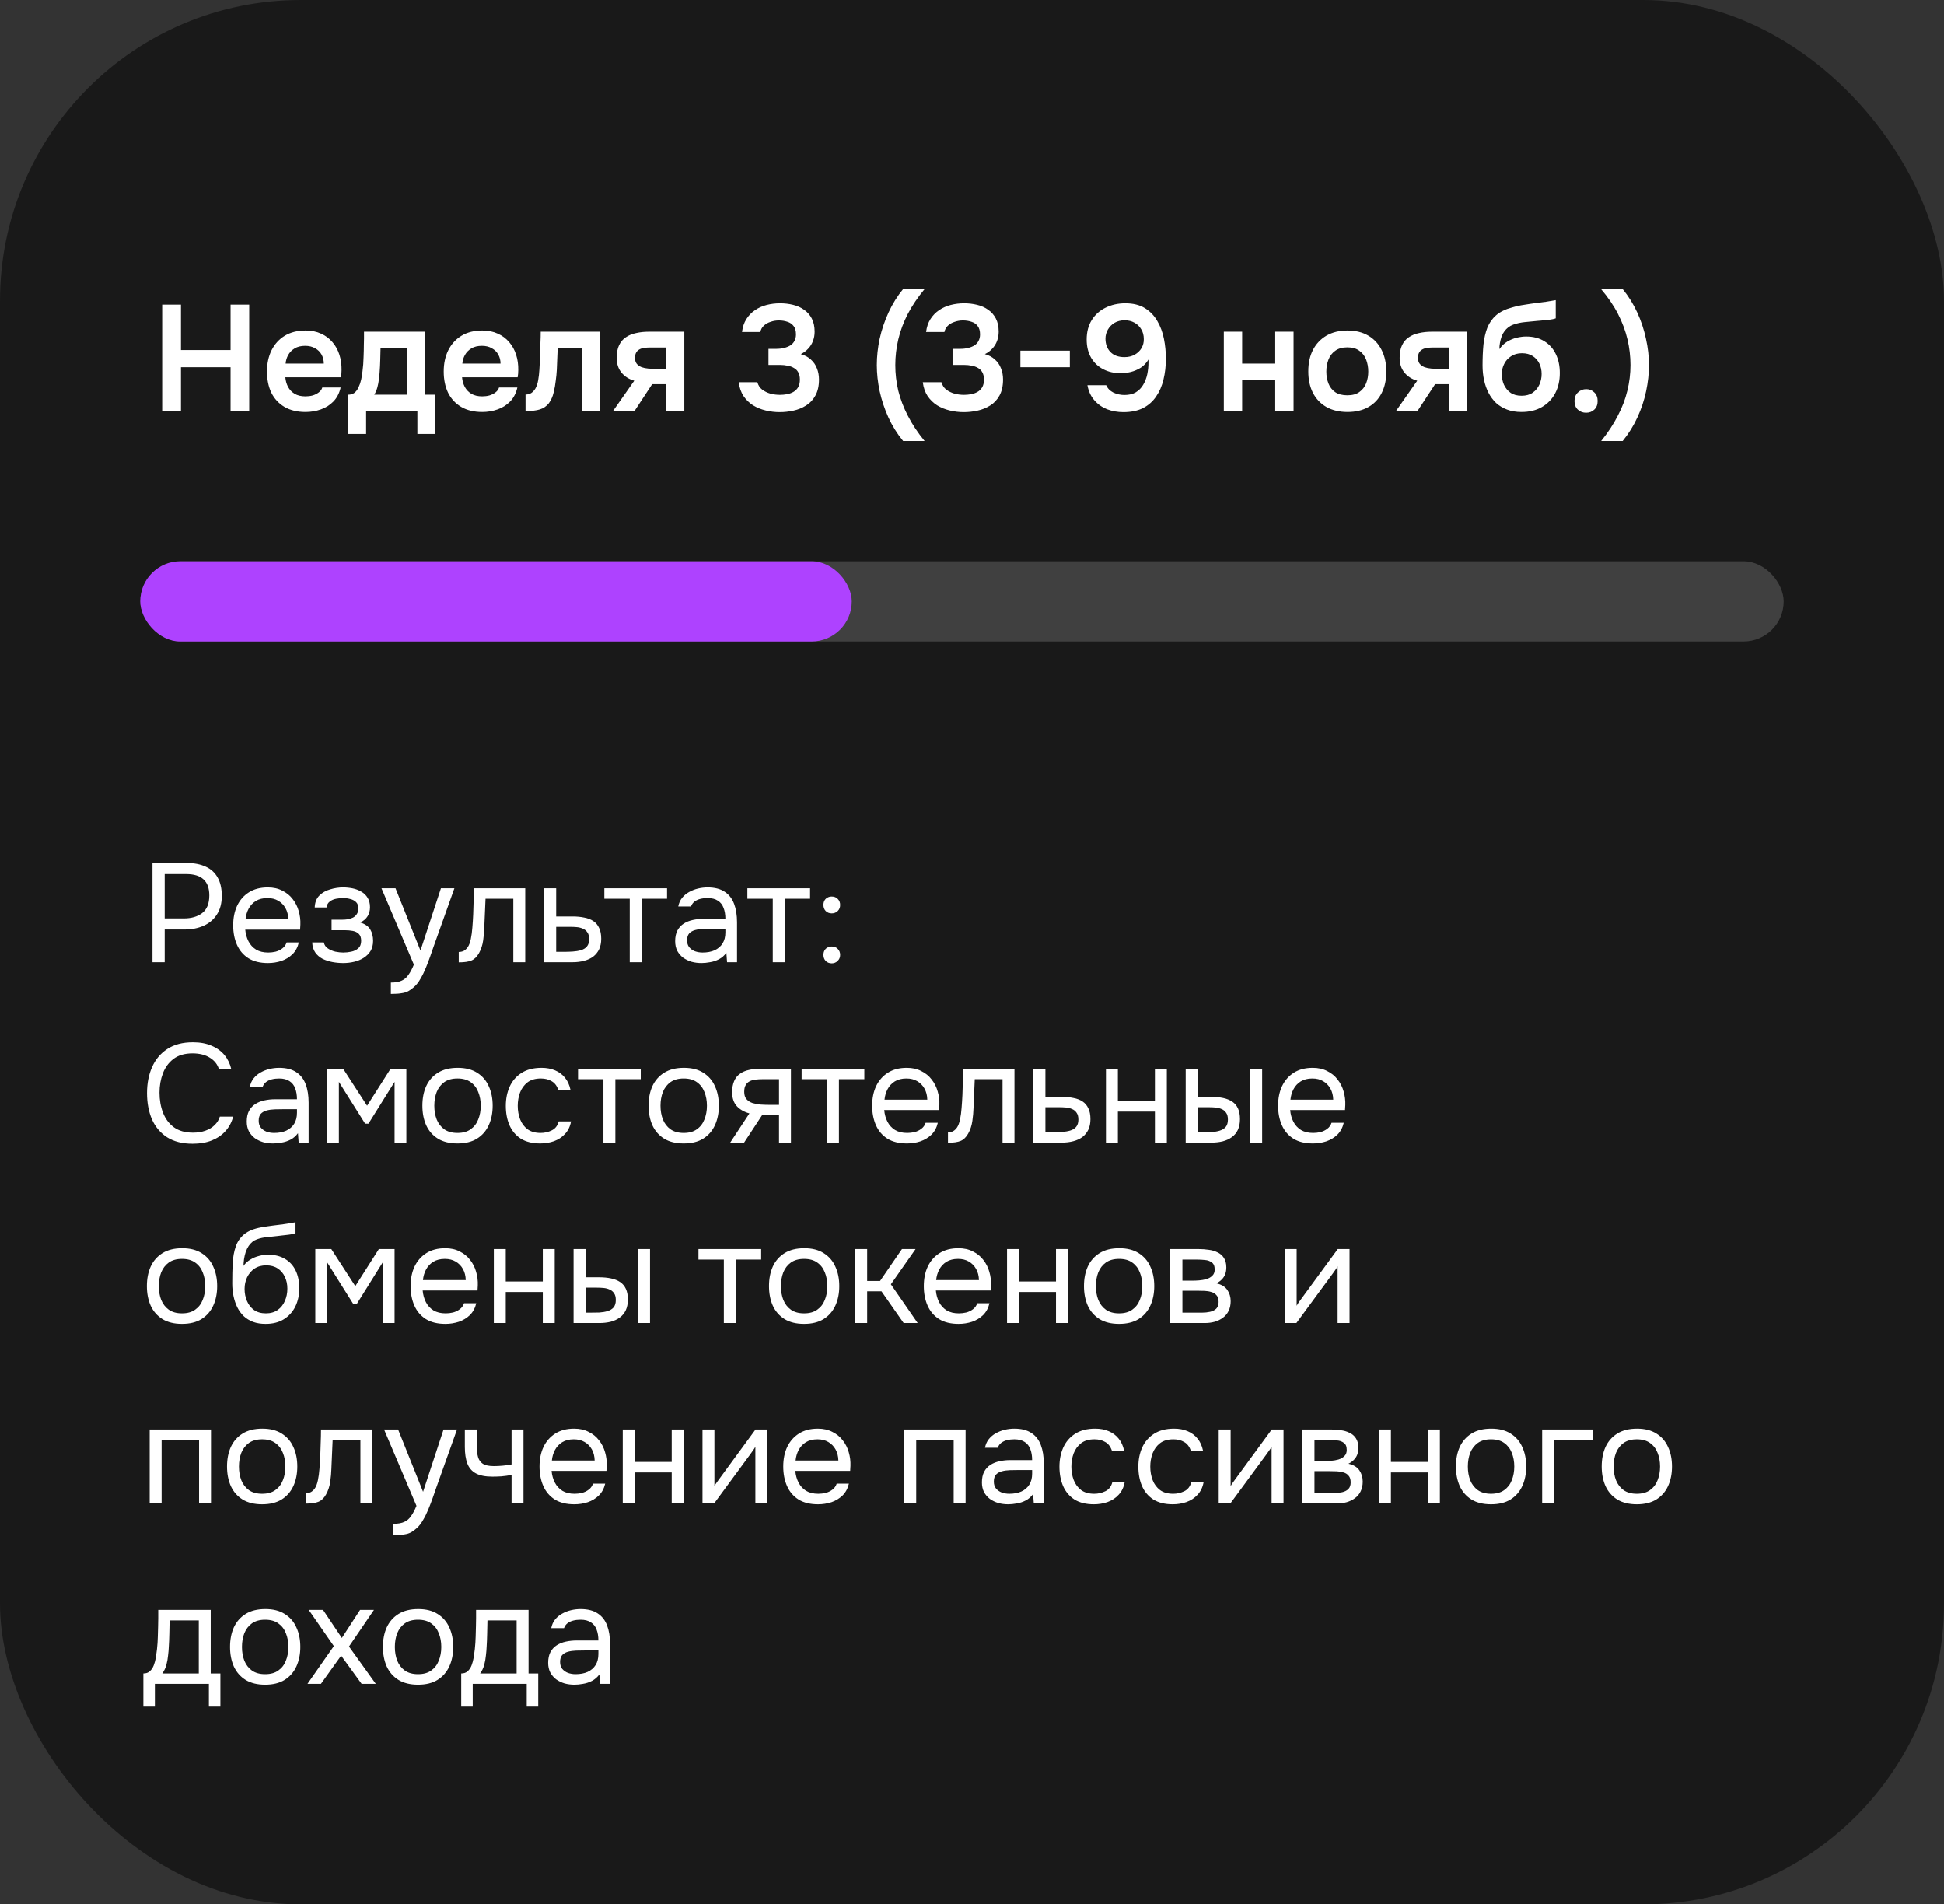 <?xml version="1.0" encoding="UTF-8"?> <svg xmlns="http://www.w3.org/2000/svg" width="194" height="190" viewBox="0 0 194 190" fill="none"><rect x="0" y="0" width="194" height="190" fill="#333333" stroke="none"/><rect width="194" height="190" rx="30" fill="black" fill-opacity="0.5"></rect><path d="M16.185 41V30.395H18.06V34.925H23.01V30.395H24.87V41H23.01V36.635H18.06V41H16.185ZM30.485 41.105C29.665 41.105 28.965 40.935 28.385 40.595C27.815 40.255 27.38 39.785 27.08 39.185C26.79 38.575 26.645 37.87 26.645 37.07C26.645 36.27 26.795 35.565 27.095 34.955C27.405 34.335 27.845 33.85 28.415 33.5C28.995 33.15 29.69 32.975 30.5 32.975C31.08 32.975 31.595 33.08 32.045 33.29C32.495 33.49 32.875 33.775 33.185 34.145C33.495 34.505 33.725 34.925 33.875 35.405C34.025 35.875 34.095 36.38 34.085 36.92C34.085 37.04 34.08 37.16 34.07 37.28C34.06 37.39 34.045 37.51 34.025 37.64H28.475C28.505 37.99 28.595 38.31 28.745 38.6C28.905 38.89 29.125 39.12 29.405 39.29C29.695 39.46 30.055 39.545 30.485 39.545C30.735 39.545 30.975 39.515 31.205 39.455C31.435 39.385 31.635 39.285 31.805 39.155C31.985 39.025 32.105 38.86 32.165 38.66H33.995C33.865 39.23 33.625 39.695 33.275 40.055C32.925 40.415 32.505 40.68 32.015 40.85C31.535 41.02 31.025 41.105 30.485 41.105ZM28.505 36.275H32.315C32.315 35.945 32.24 35.645 32.09 35.375C31.94 35.105 31.725 34.895 31.445 34.745C31.175 34.585 30.845 34.505 30.455 34.505C30.035 34.505 29.685 34.59 29.405 34.76C29.125 34.93 28.91 35.15 28.76 35.42C28.61 35.69 28.525 35.975 28.505 36.275ZM34.737 43.295V39.38C34.997 39.38 35.212 39.315 35.382 39.185C35.552 39.045 35.687 38.86 35.787 38.63C35.897 38.4 35.982 38.15 36.042 37.88C36.102 37.6 36.147 37.32 36.177 37.04C36.237 36.59 36.272 36.13 36.282 35.66C36.302 35.18 36.312 34.77 36.312 34.43C36.322 34.21 36.327 33.99 36.327 33.77C36.327 33.54 36.327 33.315 36.327 33.095H42.432V39.38H43.452V43.295H41.652V41H36.537V43.295H34.737ZM37.347 39.38H40.602V34.715H37.977C37.967 35.085 37.957 35.485 37.947 35.915C37.937 36.335 37.917 36.735 37.887 37.115C37.877 37.335 37.852 37.58 37.812 37.85C37.782 38.12 37.732 38.385 37.662 38.645C37.592 38.905 37.487 39.15 37.347 39.38ZM48.121 41.105C47.301 41.105 46.601 40.935 46.021 40.595C45.451 40.255 45.016 39.785 44.716 39.185C44.426 38.575 44.281 37.87 44.281 37.07C44.281 36.27 44.431 35.565 44.731 34.955C45.041 34.335 45.481 33.85 46.051 33.5C46.631 33.15 47.326 32.975 48.136 32.975C48.716 32.975 49.231 33.08 49.681 33.29C50.131 33.49 50.511 33.775 50.821 34.145C51.131 34.505 51.361 34.925 51.511 35.405C51.661 35.875 51.731 36.38 51.721 36.92C51.721 37.04 51.716 37.16 51.706 37.28C51.696 37.39 51.681 37.51 51.661 37.64H46.111C46.141 37.99 46.231 38.31 46.381 38.6C46.541 38.89 46.761 39.12 47.041 39.29C47.331 39.46 47.691 39.545 48.121 39.545C48.371 39.545 48.611 39.515 48.841 39.455C49.071 39.385 49.271 39.285 49.441 39.155C49.621 39.025 49.741 38.86 49.801 38.66H51.631C51.501 39.23 51.261 39.695 50.911 40.055C50.561 40.415 50.141 40.68 49.651 40.85C49.171 41.02 48.661 41.105 48.121 41.105ZM46.141 36.275H49.951C49.951 35.945 49.876 35.645 49.726 35.375C49.576 35.105 49.361 34.895 49.081 34.745C48.811 34.585 48.481 34.505 48.091 34.505C47.671 34.505 47.321 34.59 47.041 34.76C46.761 34.93 46.546 35.15 46.396 35.42C46.246 35.69 46.161 35.975 46.141 36.275ZM52.446 41.015V39.365C52.666 39.365 52.856 39.315 53.016 39.215C53.176 39.105 53.311 38.96 53.421 38.78C53.551 38.56 53.646 38.28 53.706 37.94C53.766 37.6 53.806 37.255 53.826 36.905C53.856 36.455 53.876 36.005 53.886 35.555C53.906 35.095 53.921 34.655 53.931 34.235C53.951 33.805 53.961 33.425 53.961 33.095H59.901V41H58.071V34.715H55.656C55.646 35.045 55.631 35.395 55.611 35.765C55.601 36.135 55.586 36.51 55.566 36.89C55.546 37.26 55.511 37.62 55.461 37.97C55.421 38.36 55.351 38.755 55.251 39.155C55.161 39.555 55.001 39.915 54.771 40.235C54.531 40.535 54.231 40.74 53.871 40.85C53.521 40.96 53.046 41.015 52.446 41.015ZM61.181 41L63.296 37.985C62.766 37.835 62.341 37.565 62.021 37.175C61.701 36.785 61.541 36.295 61.541 35.705C61.541 35.195 61.621 34.775 61.781 34.445C61.941 34.105 62.166 33.84 62.456 33.65C62.746 33.45 63.086 33.31 63.476 33.23C63.866 33.14 64.291 33.095 64.751 33.095H68.291V41H66.461V38.33H65.081L63.326 41H61.181ZM65.396 36.8H66.461V34.67H64.886C64.656 34.67 64.446 34.685 64.256 34.715C64.066 34.745 63.906 34.8 63.776 34.88C63.646 34.96 63.546 35.065 63.476 35.195C63.406 35.325 63.371 35.5 63.371 35.72C63.371 35.96 63.431 36.155 63.551 36.305C63.671 36.445 63.831 36.555 64.031 36.635C64.231 36.705 64.451 36.75 64.691 36.77C64.931 36.79 65.166 36.8 65.396 36.8ZM77.815 41.12C77.345 41.12 76.88 41.065 76.42 40.955C75.96 40.845 75.54 40.675 75.16 40.445C74.78 40.205 74.46 39.895 74.2 39.515C73.95 39.135 73.79 38.675 73.72 38.135H75.58C75.67 38.445 75.83 38.69 76.06 38.87C76.3 39.05 76.575 39.185 76.885 39.275C77.195 39.355 77.51 39.395 77.83 39.395C78.06 39.395 78.29 39.375 78.52 39.335C78.75 39.295 78.965 39.22 79.165 39.11C79.365 39 79.525 38.845 79.645 38.645C79.765 38.445 79.825 38.185 79.825 37.865C79.825 37.575 79.77 37.335 79.66 37.145C79.56 36.955 79.415 36.81 79.225 36.71C79.045 36.6 78.835 36.525 78.595 36.485C78.365 36.435 78.12 36.41 77.86 36.41H76.69V34.805H77.455C77.745 34.805 78.01 34.775 78.25 34.715C78.49 34.655 78.7 34.57 78.88 34.46C79.06 34.34 79.195 34.19 79.285 34.01C79.385 33.83 79.435 33.615 79.435 33.365C79.435 33.005 79.355 32.725 79.195 32.525C79.045 32.325 78.84 32.185 78.58 32.105C78.32 32.015 78.035 31.97 77.725 31.97C77.445 31.97 77.175 32.015 76.915 32.105C76.655 32.185 76.43 32.31 76.24 32.48C76.05 32.65 75.93 32.865 75.88 33.125H74.05C74.11 32.625 74.255 32.195 74.485 31.835C74.715 31.475 75 31.18 75.34 30.95C75.69 30.71 76.08 30.535 76.51 30.425C76.94 30.315 77.385 30.26 77.845 30.26C78.295 30.26 78.725 30.31 79.135 30.41C79.555 30.51 79.925 30.675 80.245 30.905C80.565 31.125 80.82 31.415 81.01 31.775C81.2 32.135 81.295 32.575 81.295 33.095C81.295 33.425 81.24 33.735 81.13 34.025C81.02 34.315 80.86 34.57 80.65 34.79C80.45 35.01 80.205 35.19 79.915 35.33C80.315 35.44 80.65 35.62 80.92 35.87C81.19 36.11 81.39 36.4 81.52 36.74C81.66 37.08 81.73 37.455 81.73 37.865C81.73 38.505 81.61 39.04 81.37 39.47C81.14 39.89 80.83 40.22 80.44 40.46C80.06 40.7 79.64 40.87 79.18 40.97C78.72 41.07 78.265 41.12 77.815 41.12ZM90.126 44C89.535 43.28 89.046 42.495 88.656 41.645C88.275 40.805 87.986 39.935 87.785 39.035C87.596 38.135 87.501 37.265 87.501 36.425C87.501 35.565 87.596 34.69 87.785 33.8C87.986 32.9 88.281 32.025 88.671 31.175C89.061 30.325 89.55 29.54 90.141 28.82H92.285C91.596 29.65 91.031 30.485 90.591 31.325C90.16 32.165 89.846 33.01 89.645 33.86C89.445 34.71 89.346 35.565 89.346 36.425C89.346 37.285 89.445 38.14 89.645 38.99C89.856 39.83 90.175 40.665 90.606 41.495C91.035 42.335 91.591 43.17 92.27 44H90.126ZM96.184 41.12C95.714 41.12 95.249 41.065 94.789 40.955C94.329 40.845 93.909 40.675 93.529 40.445C93.149 40.205 92.829 39.895 92.569 39.515C92.319 39.135 92.159 38.675 92.089 38.135H93.949C94.039 38.445 94.199 38.69 94.429 38.87C94.669 39.05 94.944 39.185 95.254 39.275C95.564 39.355 95.879 39.395 96.199 39.395C96.429 39.395 96.659 39.375 96.889 39.335C97.119 39.295 97.334 39.22 97.534 39.11C97.734 39 97.894 38.845 98.014 38.645C98.134 38.445 98.194 38.185 98.194 37.865C98.194 37.575 98.139 37.335 98.029 37.145C97.929 36.955 97.784 36.81 97.594 36.71C97.414 36.6 97.204 36.525 96.964 36.485C96.734 36.435 96.489 36.41 96.229 36.41H95.059V34.805H95.824C96.114 34.805 96.379 34.775 96.619 34.715C96.859 34.655 97.069 34.57 97.249 34.46C97.429 34.34 97.564 34.19 97.654 34.01C97.754 33.83 97.804 33.615 97.804 33.365C97.804 33.005 97.724 32.725 97.564 32.525C97.414 32.325 97.209 32.185 96.949 32.105C96.689 32.015 96.404 31.97 96.094 31.97C95.814 31.97 95.544 32.015 95.284 32.105C95.024 32.185 94.799 32.31 94.609 32.48C94.419 32.65 94.299 32.865 94.249 33.125H92.419C92.479 32.625 92.624 32.195 92.854 31.835C93.084 31.475 93.369 31.18 93.709 30.95C94.059 30.71 94.449 30.535 94.879 30.425C95.309 30.315 95.754 30.26 96.214 30.26C96.664 30.26 97.094 30.31 97.504 30.41C97.924 30.51 98.294 30.675 98.614 30.905C98.934 31.125 99.189 31.415 99.379 31.775C99.569 32.135 99.664 32.575 99.664 33.095C99.664 33.425 99.609 33.735 99.499 34.025C99.389 34.315 99.229 34.57 99.019 34.79C98.819 35.01 98.574 35.19 98.284 35.33C98.684 35.44 99.019 35.62 99.289 35.87C99.559 36.11 99.759 36.4 99.889 36.74C100.029 37.08 100.099 37.455 100.099 37.865C100.099 38.505 99.979 39.04 99.739 39.47C99.509 39.89 99.199 40.22 98.809 40.46C98.429 40.7 98.009 40.87 97.549 40.97C97.089 41.07 96.634 41.12 96.184 41.12ZM101.83 36.635V34.985H106.765V36.635H101.83ZM112.104 41.12C111.534 41.12 110.994 41.025 110.484 40.835C109.984 40.635 109.559 40.335 109.209 39.935C108.859 39.535 108.629 39.035 108.519 38.435H110.394C110.534 38.755 110.774 39 111.114 39.17C111.464 39.33 111.829 39.41 112.209 39.41C112.669 39.41 113.049 39.32 113.349 39.14C113.659 38.95 113.904 38.7 114.084 38.39C114.274 38.07 114.409 37.72 114.489 37.34C114.569 36.95 114.609 36.555 114.609 36.155C114.609 36.105 114.609 36.055 114.609 36.005C114.609 35.955 114.609 35.91 114.609 35.87C114.399 36.22 114.139 36.495 113.829 36.695C113.519 36.885 113.189 37.025 112.839 37.115C112.489 37.195 112.149 37.235 111.819 37.235C111.189 37.235 110.619 37.105 110.109 36.845C109.599 36.585 109.194 36.205 108.894 35.705C108.594 35.195 108.444 34.585 108.444 33.875C108.444 33.115 108.614 32.465 108.954 31.925C109.294 31.385 109.754 30.975 110.334 30.695C110.924 30.405 111.579 30.26 112.299 30.26C113.079 30.26 113.729 30.42 114.249 30.74C114.769 31.06 115.184 31.49 115.494 32.03C115.804 32.56 116.024 33.15 116.154 33.8C116.284 34.45 116.349 35.11 116.349 35.78C116.349 36.52 116.269 37.215 116.109 37.865C115.959 38.505 115.714 39.07 115.374 39.56C115.044 40.05 114.609 40.435 114.069 40.715C113.529 40.985 112.874 41.12 112.104 41.12ZM112.209 35.63C112.599 35.63 112.939 35.55 113.229 35.39C113.529 35.22 113.759 35 113.919 34.73C114.079 34.45 114.154 34.15 114.144 33.83C114.144 33.45 114.059 33.125 113.889 32.855C113.729 32.575 113.504 32.355 113.214 32.195C112.924 32.035 112.599 31.955 112.239 31.955C111.849 31.955 111.509 32.04 111.219 32.21C110.939 32.38 110.719 32.605 110.559 32.885C110.399 33.165 110.319 33.465 110.319 33.785C110.319 34.335 110.484 34.78 110.814 35.12C111.144 35.46 111.609 35.63 112.209 35.63ZM122.13 41V33.095H123.96V36.275H127.26V33.095H129.09V41H127.26V37.91H123.96V41H122.13ZM134.476 41.105C133.666 41.105 132.966 40.94 132.376 40.61C131.796 40.28 131.346 39.81 131.026 39.2C130.716 38.59 130.561 37.875 130.561 37.055C130.561 36.225 130.716 35.51 131.026 34.91C131.346 34.3 131.796 33.825 132.376 33.485C132.966 33.145 133.666 32.975 134.476 32.975C135.276 32.975 135.966 33.145 136.546 33.485C137.126 33.825 137.571 34.305 137.881 34.925C138.191 35.535 138.346 36.255 138.346 37.085C138.346 37.895 138.191 38.605 137.881 39.215C137.581 39.815 137.141 40.28 136.561 40.61C135.981 40.94 135.286 41.105 134.476 41.105ZM134.461 39.44C134.961 39.44 135.361 39.33 135.661 39.11C135.971 38.89 136.196 38.6 136.336 38.24C136.476 37.88 136.546 37.49 136.546 37.07C136.546 36.65 136.476 36.255 136.336 35.885C136.196 35.515 135.971 35.22 135.661 35C135.361 34.77 134.961 34.655 134.461 34.655C133.961 34.655 133.556 34.77 133.246 35C132.936 35.22 132.711 35.515 132.571 35.885C132.431 36.255 132.361 36.65 132.361 37.07C132.361 37.5 132.431 37.895 132.571 38.255C132.711 38.615 132.936 38.905 133.246 39.125C133.556 39.335 133.961 39.44 134.461 39.44ZM139.316 41L141.431 37.985C140.901 37.835 140.476 37.565 140.156 37.175C139.836 36.785 139.676 36.295 139.676 35.705C139.676 35.195 139.756 34.775 139.916 34.445C140.076 34.105 140.301 33.84 140.591 33.65C140.881 33.45 141.221 33.31 141.611 33.23C142.001 33.14 142.426 33.095 142.886 33.095H146.426V41H144.596V38.33H143.216L141.461 41H139.316ZM143.531 36.8H144.596V34.67H143.021C142.791 34.67 142.581 34.685 142.391 34.715C142.201 34.745 142.041 34.8 141.911 34.88C141.781 34.96 141.681 35.065 141.611 35.195C141.541 35.325 141.506 35.5 141.506 35.72C141.506 35.96 141.566 36.155 141.686 36.305C141.806 36.445 141.966 36.555 142.166 36.635C142.366 36.705 142.586 36.75 142.826 36.77C143.066 36.79 143.301 36.8 143.531 36.8ZM151.835 41.105C151.295 41.105 150.815 41.025 150.395 40.865C149.975 40.705 149.61 40.485 149.3 40.205C149 39.915 148.75 39.58 148.55 39.2C148.35 38.81 148.2 38.385 148.1 37.925C148 37.465 147.95 36.98 147.95 36.47C147.95 35.71 147.98 35.015 148.04 34.385C148.11 33.745 148.24 33.18 148.43 32.69C148.63 32.2 148.925 31.785 149.315 31.445C149.715 31.105 150.235 30.85 150.875 30.68C151.275 30.56 151.685 30.47 152.105 30.41C152.525 30.34 152.97 30.275 153.44 30.215C153.78 30.175 154.055 30.14 154.265 30.11C154.485 30.08 154.67 30.05 154.82 30.02C154.98 29.99 155.125 29.965 155.255 29.945V31.76C155.155 31.8 155.045 31.83 154.925 31.85C154.815 31.87 154.695 31.89 154.565 31.91C154.435 31.92 154.305 31.93 154.175 31.94C154.045 31.95 153.915 31.965 153.785 31.985C153.665 31.995 153.545 32.005 153.425 32.015C153.015 32.055 152.6 32.095 152.18 32.135C151.76 32.175 151.37 32.26 151.01 32.39C150.65 32.52 150.355 32.745 150.125 33.065C150.025 33.195 149.935 33.36 149.855 33.56C149.785 33.76 149.73 33.97 149.69 34.19C149.65 34.4 149.63 34.615 149.63 34.835C149.85 34.515 150.11 34.265 150.41 34.085C150.71 33.905 151.025 33.775 151.355 33.695C151.695 33.615 152.01 33.575 152.3 33.575C153.02 33.575 153.63 33.735 154.13 34.055C154.63 34.365 155.01 34.795 155.27 35.345C155.53 35.885 155.66 36.51 155.66 37.22C155.66 37.98 155.505 38.655 155.195 39.245C154.885 39.825 154.445 40.28 153.875 40.61C153.305 40.94 152.625 41.105 151.835 41.105ZM151.85 39.485C152.29 39.485 152.655 39.385 152.945 39.185C153.245 38.975 153.47 38.705 153.62 38.375C153.77 38.045 153.845 37.69 153.845 37.31C153.845 36.93 153.77 36.585 153.62 36.275C153.47 35.965 153.25 35.715 152.96 35.525C152.67 35.335 152.31 35.24 151.88 35.24C151.46 35.24 151.1 35.34 150.8 35.54C150.5 35.73 150.27 35.985 150.11 36.305C149.95 36.615 149.87 36.955 149.87 37.325C149.87 37.695 149.94 38.045 150.08 38.375C150.23 38.705 150.45 38.975 150.74 39.185C151.03 39.385 151.4 39.485 151.85 39.485ZM158.28 41.18C157.96 41.18 157.685 41.075 157.455 40.865C157.235 40.655 157.125 40.37 157.125 40.01C157.125 39.65 157.24 39.365 157.47 39.155C157.7 38.935 157.975 38.825 158.295 38.825C158.615 38.825 158.885 38.935 159.105 39.155C159.325 39.365 159.435 39.65 159.435 40.01C159.435 40.37 159.325 40.655 159.105 40.865C158.885 41.075 158.61 41.18 158.28 41.18ZM161.932 44H159.787C160.457 43.17 161.007 42.335 161.437 41.495C161.877 40.665 162.197 39.83 162.397 38.99C162.607 38.14 162.712 37.285 162.712 36.425C162.712 35.565 162.612 34.71 162.412 33.86C162.212 33.01 161.897 32.165 161.467 31.325C161.037 30.485 160.467 29.65 159.757 28.82H161.917C162.507 29.54 162.997 30.325 163.387 31.175C163.777 32.025 164.067 32.9 164.257 33.8C164.457 34.69 164.557 35.565 164.557 36.425C164.557 37.265 164.462 38.135 164.272 39.035C164.082 39.935 163.792 40.805 163.402 41.645C163.012 42.495 162.522 43.28 161.932 44Z" fill="white"></path><g clip-path="url(#clip0_12_161)"><rect x="14" y="56" width="164" height="8" rx="4" fill="white" fill-opacity="0.17"></rect><rect x="12" y="56" width="73" height="8" rx="4" fill="#AE42FF"></rect></g><path d="M15.218 96V86.102H18.648C19.376 86.102 20.001 86.223 20.524 86.466C21.047 86.699 21.443 87.059 21.714 87.544C21.994 88.029 22.134 88.645 22.134 89.392C22.134 90.12 21.971 90.736 21.644 91.24C21.327 91.735 20.888 92.108 20.328 92.36C19.768 92.612 19.124 92.738 18.396 92.738H16.436V96H15.218ZM16.436 91.632H18.34C19.096 91.632 19.707 91.455 20.174 91.1C20.65 90.736 20.888 90.148 20.888 89.336C20.888 88.627 20.697 88.095 20.314 87.74C19.931 87.385 19.357 87.208 18.592 87.208H16.436V91.632ZM26.743 96.084C25.959 96.084 25.311 95.925 24.797 95.608C24.284 95.281 23.901 94.833 23.649 94.264C23.397 93.695 23.271 93.046 23.271 92.318C23.271 91.581 23.402 90.932 23.663 90.372C23.934 89.803 24.326 89.355 24.839 89.028C25.353 88.701 25.983 88.538 26.729 88.538C27.28 88.538 27.761 88.645 28.171 88.86C28.591 89.065 28.937 89.345 29.207 89.7C29.487 90.055 29.688 90.451 29.809 90.89C29.94 91.329 29.996 91.781 29.977 92.248C29.968 92.332 29.963 92.416 29.963 92.5C29.963 92.584 29.959 92.668 29.949 92.752H24.475C24.513 93.181 24.62 93.569 24.797 93.914C24.975 94.259 25.227 94.535 25.553 94.74C25.88 94.936 26.286 95.034 26.771 95.034C27.014 95.034 27.257 95.006 27.499 94.95C27.751 94.885 27.975 94.777 28.171 94.628C28.377 94.479 28.521 94.278 28.605 94.026H29.823C29.711 94.502 29.501 94.894 29.193 95.202C28.885 95.501 28.517 95.725 28.087 95.874C27.658 96.014 27.21 96.084 26.743 96.084ZM24.503 91.716H28.773C28.764 91.296 28.671 90.927 28.493 90.61C28.316 90.293 28.073 90.045 27.765 89.868C27.467 89.691 27.107 89.602 26.687 89.602C26.23 89.602 25.843 89.7 25.525 89.896C25.217 90.092 24.979 90.349 24.811 90.666C24.643 90.983 24.541 91.333 24.503 91.716ZM34.251 96.084C33.896 96.084 33.541 96.051 33.187 95.986C32.832 95.921 32.501 95.813 32.193 95.664C31.894 95.505 31.651 95.295 31.465 95.034C31.278 94.763 31.175 94.427 31.157 94.026H32.319C32.365 94.278 32.501 94.479 32.725 94.628C32.949 94.777 33.201 94.885 33.481 94.95C33.77 95.006 34.027 95.034 34.251 95.034C34.512 95.034 34.778 95.006 35.049 94.95C35.329 94.894 35.562 94.782 35.749 94.614C35.945 94.446 36.043 94.199 36.043 93.872C36.043 93.555 35.963 93.321 35.805 93.172C35.655 93.023 35.455 92.925 35.203 92.878C34.96 92.831 34.694 92.808 34.405 92.808H33.089V91.758H34.167C34.344 91.758 34.526 91.744 34.713 91.716C34.899 91.679 35.072 91.623 35.231 91.548C35.389 91.464 35.515 91.347 35.609 91.198C35.711 91.049 35.763 90.857 35.763 90.624C35.763 90.363 35.688 90.157 35.539 90.008C35.389 89.859 35.198 89.756 34.965 89.7C34.731 89.635 34.493 89.602 34.251 89.602C34.027 89.602 33.789 89.625 33.537 89.672C33.294 89.719 33.084 89.812 32.907 89.952C32.729 90.083 32.622 90.279 32.585 90.54H31.409C31.427 90.036 31.581 89.639 31.871 89.35C32.16 89.061 32.519 88.855 32.949 88.734C33.378 88.603 33.807 88.538 34.237 88.538C34.563 88.538 34.885 88.571 35.203 88.636C35.52 88.701 35.809 88.813 36.071 88.972C36.332 89.121 36.537 89.322 36.687 89.574C36.845 89.826 36.925 90.139 36.925 90.512C36.925 90.848 36.845 91.147 36.687 91.408C36.528 91.669 36.285 91.879 35.959 92.038C36.435 92.187 36.766 92.421 36.953 92.738C37.139 93.055 37.233 93.433 37.233 93.872C37.233 94.264 37.149 94.6 36.981 94.88C36.813 95.151 36.584 95.379 36.295 95.566C36.015 95.743 35.697 95.874 35.343 95.958C34.988 96.042 34.624 96.084 34.251 96.084ZM39.006 99.164V98.03C39.463 98.03 39.827 97.965 40.098 97.834C40.369 97.713 40.593 97.517 40.77 97.246C40.957 96.985 41.134 96.649 41.302 96.238L38.068 88.622H39.468L41.96 94.838L44.004 88.622H45.348L43.276 94.432C43.173 94.731 43.057 95.067 42.926 95.44C42.795 95.813 42.651 96.191 42.492 96.574C42.333 96.966 42.156 97.325 41.96 97.652C41.773 97.988 41.563 98.259 41.33 98.464C41.134 98.641 40.943 98.781 40.756 98.884C40.569 98.987 40.341 99.057 40.07 99.094C39.809 99.141 39.454 99.164 39.006 99.164ZM45.78 96.014V94.978C45.966 94.978 46.134 94.941 46.284 94.866C46.433 94.782 46.564 94.661 46.676 94.502C46.806 94.315 46.909 94.045 46.984 93.69C47.058 93.335 47.11 92.957 47.138 92.556C47.175 92.108 47.203 91.669 47.222 91.24C47.24 90.801 47.254 90.367 47.264 89.938C47.282 89.509 47.292 89.07 47.292 88.622H52.416V96H51.226V89.672H48.454C48.444 89.989 48.43 90.311 48.412 90.638C48.402 90.955 48.388 91.277 48.37 91.604C48.36 91.921 48.346 92.243 48.328 92.57C48.318 92.943 48.281 93.363 48.216 93.83C48.15 94.297 48.01 94.721 47.796 95.104C47.59 95.468 47.338 95.711 47.04 95.832C46.75 95.953 46.33 96.014 45.78 96.014ZM54.286 96V88.622H55.504V91.436H57.128C57.566 91.436 57.958 91.473 58.304 91.548C58.658 91.613 58.962 91.73 59.214 91.898C59.466 92.066 59.657 92.295 59.788 92.584C59.928 92.864 59.998 93.223 59.998 93.662C59.998 94.063 59.928 94.413 59.788 94.712C59.648 95.001 59.452 95.244 59.2 95.44C58.948 95.627 58.644 95.767 58.29 95.86C57.944 95.953 57.562 96 57.142 96H54.286ZM55.504 94.964H56.204C56.53 94.964 56.843 94.955 57.142 94.936C57.45 94.917 57.73 94.871 57.982 94.796C58.234 94.721 58.43 94.6 58.57 94.432C58.719 94.255 58.794 94.012 58.794 93.704C58.794 93.405 58.733 93.177 58.612 93.018C58.5 92.85 58.35 92.729 58.164 92.654C57.977 92.57 57.772 92.519 57.548 92.5C57.333 92.481 57.118 92.472 56.904 92.472H55.504V94.964ZM62.844 96V89.672H60.31V88.622H66.568V89.672H64.034V96H62.844ZM69.995 96.084C69.659 96.084 69.333 96.042 69.015 95.958C68.707 95.865 68.427 95.729 68.175 95.552C67.933 95.365 67.737 95.137 67.587 94.866C67.447 94.586 67.377 94.264 67.377 93.9C67.377 93.48 67.452 93.125 67.601 92.836C67.76 92.547 67.97 92.318 68.231 92.15C68.493 91.982 68.796 91.861 69.141 91.786C69.487 91.711 69.846 91.674 70.219 91.674H72.389C72.389 91.254 72.329 90.89 72.207 90.582C72.095 90.274 71.909 90.036 71.647 89.868C71.386 89.691 71.041 89.602 70.611 89.602C70.35 89.602 70.107 89.63 69.883 89.686C69.659 89.742 69.468 89.831 69.309 89.952C69.151 90.073 69.034 90.237 68.959 90.442H67.685C67.751 90.106 67.877 89.821 68.063 89.588C68.259 89.345 68.493 89.149 68.763 89C69.043 88.841 69.342 88.725 69.659 88.65C69.977 88.575 70.294 88.538 70.611 88.538C71.321 88.538 71.89 88.683 72.319 88.972C72.749 89.252 73.061 89.653 73.257 90.176C73.453 90.689 73.551 91.301 73.551 92.01V96H72.557L72.487 95.062C72.282 95.342 72.035 95.557 71.745 95.706C71.456 95.855 71.157 95.953 70.849 96C70.551 96.056 70.266 96.084 69.995 96.084ZM70.107 95.034C70.574 95.034 70.975 94.959 71.311 94.81C71.657 94.651 71.923 94.423 72.109 94.124C72.296 93.825 72.389 93.461 72.389 93.032V92.668H71.087C70.779 92.668 70.476 92.673 70.177 92.682C69.879 92.691 69.608 92.729 69.365 92.794C69.123 92.859 68.927 92.971 68.777 93.13C68.637 93.289 68.567 93.517 68.567 93.816C68.567 94.096 68.637 94.325 68.777 94.502C68.927 94.679 69.118 94.815 69.351 94.908C69.594 94.992 69.846 95.034 70.107 95.034ZM77.117 96V89.672H74.583V88.622H80.841V89.672H78.307V96H77.117ZM83.002 91.128C82.76 91.128 82.559 91.049 82.4 90.89C82.251 90.731 82.176 90.531 82.176 90.288C82.176 90.12 82.209 89.975 82.274 89.854C82.349 89.723 82.447 89.625 82.568 89.56C82.699 89.485 82.844 89.448 83.002 89.448C83.254 89.448 83.455 89.527 83.604 89.686C83.763 89.845 83.842 90.045 83.842 90.288C83.842 90.54 83.758 90.745 83.59 90.904C83.432 91.053 83.236 91.128 83.002 91.128ZM83.002 96.112C82.76 96.112 82.559 96.033 82.4 95.874C82.251 95.715 82.176 95.515 82.176 95.272C82.176 95.104 82.209 94.959 82.274 94.838C82.349 94.707 82.447 94.609 82.568 94.544C82.699 94.469 82.844 94.432 83.002 94.432C83.254 94.432 83.455 94.511 83.604 94.67C83.763 94.829 83.842 95.029 83.842 95.272C83.842 95.515 83.758 95.715 83.59 95.874C83.432 96.033 83.236 96.112 83.002 96.112ZM19.222 114.112C18.205 114.112 17.355 113.897 16.674 113.468C16.002 113.029 15.498 112.432 15.162 111.676C14.835 110.911 14.672 110.038 14.672 109.058C14.672 108.087 14.84 107.224 15.176 106.468C15.512 105.703 16.016 105.101 16.688 104.662C17.369 104.214 18.223 103.99 19.25 103.99C19.978 103.99 20.603 104.107 21.126 104.34C21.658 104.564 22.087 104.877 22.414 105.278C22.741 105.679 22.965 106.151 23.086 106.692H21.854C21.714 106.207 21.411 105.819 20.944 105.53C20.487 105.241 19.908 105.096 19.208 105.096C18.424 105.096 17.789 105.283 17.304 105.656C16.828 106.02 16.478 106.501 16.254 107.098C16.03 107.686 15.918 108.325 15.918 109.016C15.918 109.744 16.035 110.411 16.268 111.018C16.501 111.625 16.865 112.11 17.36 112.474C17.855 112.829 18.485 113.006 19.25 113.006C19.717 113.006 20.132 112.941 20.496 112.81C20.869 112.679 21.177 112.493 21.42 112.25C21.672 112.007 21.845 111.727 21.938 111.41H23.268C23.128 111.951 22.876 112.427 22.512 112.838C22.157 113.239 21.705 113.552 21.154 113.776C20.603 114 19.959 114.112 19.222 114.112ZM27.244 114.084C26.907 114.084 26.581 114.042 26.264 113.958C25.956 113.865 25.675 113.729 25.424 113.552C25.181 113.365 24.985 113.137 24.835 112.866C24.695 112.586 24.625 112.264 24.625 111.9C24.625 111.48 24.7 111.125 24.849 110.836C25.008 110.547 25.218 110.318 25.48 110.15C25.741 109.982 26.044 109.861 26.39 109.786C26.735 109.711 27.094 109.674 27.468 109.674H29.637C29.637 109.254 29.577 108.89 29.456 108.582C29.343 108.274 29.157 108.036 28.895 107.868C28.634 107.691 28.289 107.602 27.86 107.602C27.598 107.602 27.355 107.63 27.131 107.686C26.907 107.742 26.716 107.831 26.558 107.952C26.399 108.073 26.282 108.237 26.207 108.442H24.933C24.999 108.106 25.125 107.821 25.311 107.588C25.508 107.345 25.741 107.149 26.012 107C26.291 106.841 26.59 106.725 26.907 106.65C27.225 106.575 27.542 106.538 27.86 106.538C28.569 106.538 29.138 106.683 29.567 106.972C29.997 107.252 30.309 107.653 30.506 108.176C30.701 108.689 30.799 109.301 30.799 110.01V114H29.805L29.735 113.062C29.53 113.342 29.283 113.557 28.994 113.706C28.704 113.855 28.405 113.953 28.098 114C27.799 114.056 27.514 114.084 27.244 114.084ZM27.355 113.034C27.822 113.034 28.224 112.959 28.559 112.81C28.905 112.651 29.171 112.423 29.358 112.124C29.544 111.825 29.637 111.461 29.637 111.032V110.668H28.335C28.027 110.668 27.724 110.673 27.425 110.682C27.127 110.691 26.856 110.729 26.613 110.794C26.371 110.859 26.175 110.971 26.026 111.13C25.886 111.289 25.816 111.517 25.816 111.816C25.816 112.096 25.886 112.325 26.026 112.502C26.175 112.679 26.366 112.815 26.599 112.908C26.842 112.992 27.094 113.034 27.355 113.034ZM32.643 114V106.622H34.239L36.633 110.318L38.985 106.622H40.553V114H39.377V107.938L36.773 112.11H36.437L33.819 107.938V114H32.643ZM45.652 114.084C44.877 114.084 44.229 113.925 43.706 113.608C43.184 113.281 42.791 112.833 42.53 112.264C42.278 111.695 42.152 111.046 42.152 110.318C42.152 109.581 42.278 108.932 42.53 108.372C42.791 107.803 43.184 107.355 43.706 107.028C44.229 106.701 44.887 106.538 45.68 106.538C46.455 106.538 47.099 106.701 47.612 107.028C48.135 107.355 48.522 107.803 48.774 108.372C49.035 108.932 49.166 109.581 49.166 110.318C49.166 111.046 49.035 111.695 48.774 112.264C48.513 112.833 48.121 113.281 47.598 113.608C47.085 113.925 46.436 114.084 45.652 114.084ZM45.652 113.034C46.194 113.034 46.632 112.913 46.968 112.67C47.313 112.427 47.566 112.101 47.724 111.69C47.892 111.279 47.976 110.822 47.976 110.318C47.976 109.814 47.892 109.357 47.724 108.946C47.566 108.535 47.313 108.209 46.968 107.966C46.632 107.723 46.194 107.602 45.652 107.602C45.12 107.602 44.681 107.723 44.336 107.966C44 108.209 43.748 108.535 43.58 108.946C43.422 109.357 43.342 109.814 43.342 110.318C43.342 110.822 43.422 111.279 43.58 111.69C43.748 112.101 44 112.427 44.336 112.67C44.681 112.913 45.12 113.034 45.652 113.034ZM53.908 114.084C53.134 114.084 52.49 113.925 51.976 113.608C51.472 113.281 51.094 112.833 50.842 112.264C50.6 111.695 50.478 111.051 50.478 110.332C50.478 109.632 50.604 108.997 50.856 108.428C51.118 107.849 51.51 107.392 52.032 107.056C52.564 106.711 53.236 106.538 54.048 106.538C54.552 106.538 55 106.622 55.392 106.79C55.794 106.958 56.125 107.205 56.386 107.532C56.648 107.849 56.83 108.251 56.932 108.736H55.714C55.574 108.325 55.35 108.036 55.042 107.868C54.744 107.691 54.389 107.602 53.978 107.602C53.418 107.602 52.97 107.733 52.634 107.994C52.298 108.255 52.051 108.596 51.892 109.016C51.743 109.427 51.668 109.865 51.668 110.332C51.668 110.817 51.748 111.265 51.906 111.676C52.065 112.087 52.312 112.418 52.648 112.67C52.984 112.913 53.418 113.034 53.95 113.034C54.342 113.034 54.711 112.95 55.056 112.782C55.411 112.614 55.644 112.315 55.756 111.886H56.988C56.895 112.39 56.694 112.805 56.386 113.132C56.088 113.459 55.719 113.701 55.28 113.86C54.851 114.009 54.394 114.084 53.908 114.084ZM60.219 114V107.672H57.685V106.622H63.943V107.672H61.409V114H60.219ZM68.224 114.084C67.45 114.084 66.801 113.925 66.278 113.608C65.756 113.281 65.364 112.833 65.102 112.264C64.85 111.695 64.724 111.046 64.724 110.318C64.724 109.581 64.85 108.932 65.102 108.372C65.364 107.803 65.756 107.355 66.278 107.028C66.801 106.701 67.459 106.538 68.252 106.538C69.027 106.538 69.671 106.701 70.184 107.028C70.707 107.355 71.094 107.803 71.346 108.372C71.608 108.932 71.738 109.581 71.738 110.318C71.738 111.046 71.608 111.695 71.346 112.264C71.085 112.833 70.693 113.281 70.17 113.608C69.657 113.925 69.008 114.084 68.224 114.084ZM68.224 113.034C68.766 113.034 69.204 112.913 69.54 112.67C69.886 112.427 70.138 112.101 70.296 111.69C70.464 111.279 70.548 110.822 70.548 110.318C70.548 109.814 70.464 109.357 70.296 108.946C70.138 108.535 69.886 108.209 69.54 107.966C69.204 107.723 68.766 107.602 68.224 107.602C67.692 107.602 67.254 107.723 66.908 107.966C66.572 108.209 66.32 108.535 66.152 108.946C65.994 109.357 65.914 109.814 65.914 110.318C65.914 110.822 65.994 111.279 66.152 111.69C66.32 112.101 66.572 112.427 66.908 112.67C67.254 112.913 67.692 113.034 68.224 113.034ZM72.869 114L74.787 111.088C74.255 110.939 73.835 110.696 73.527 110.36C73.219 110.015 73.065 109.557 73.065 108.988C73.065 108.54 73.13 108.167 73.261 107.868C73.391 107.56 73.583 107.317 73.835 107.14C74.087 106.953 74.39 106.823 74.745 106.748C75.099 106.664 75.505 106.622 75.963 106.622H78.931V114H77.741V111.27H76.047L74.255 114H72.869ZM76.859 110.234H77.741V107.672H76.159C75.879 107.672 75.622 107.686 75.389 107.714C75.155 107.742 74.955 107.803 74.787 107.896C74.628 107.98 74.502 108.106 74.409 108.274C74.315 108.433 74.269 108.652 74.269 108.932C74.269 109.24 74.343 109.483 74.493 109.66C74.651 109.837 74.852 109.968 75.095 110.052C75.347 110.127 75.627 110.178 75.935 110.206C76.243 110.225 76.551 110.234 76.859 110.234ZM82.531 114V107.672H79.997V106.622H86.255V107.672H83.721V114H82.531ZM90.509 114.084C89.725 114.084 89.076 113.925 88.563 113.608C88.05 113.281 87.667 112.833 87.415 112.264C87.163 111.695 87.037 111.046 87.037 110.318C87.037 109.581 87.168 108.932 87.429 108.372C87.7 107.803 88.092 107.355 88.605 107.028C89.118 106.701 89.748 106.538 90.495 106.538C91.046 106.538 91.526 106.645 91.937 106.86C92.357 107.065 92.702 107.345 92.973 107.7C93.253 108.055 93.454 108.451 93.575 108.89C93.706 109.329 93.762 109.781 93.743 110.248C93.734 110.332 93.729 110.416 93.729 110.5C93.729 110.584 93.724 110.668 93.715 110.752H88.241C88.278 111.181 88.386 111.569 88.563 111.914C88.74 112.259 88.992 112.535 89.319 112.74C89.646 112.936 90.052 113.034 90.537 113.034C90.78 113.034 91.022 113.006 91.265 112.95C91.517 112.885 91.741 112.777 91.937 112.628C92.142 112.479 92.287 112.278 92.371 112.026H93.589C93.477 112.502 93.267 112.894 92.959 113.202C92.651 113.501 92.282 113.725 91.853 113.874C91.424 114.014 90.976 114.084 90.509 114.084ZM88.269 109.716H92.539C92.53 109.296 92.436 108.927 92.259 108.61C92.082 108.293 91.839 108.045 91.531 107.868C91.232 107.691 90.873 107.602 90.453 107.602C89.996 107.602 89.608 107.7 89.291 107.896C88.983 108.092 88.745 108.349 88.577 108.666C88.409 108.983 88.306 109.333 88.269 109.716ZM94.602 114.014V112.978C94.789 112.978 94.957 112.941 95.106 112.866C95.255 112.782 95.386 112.661 95.498 112.502C95.629 112.315 95.731 112.045 95.806 111.69C95.881 111.335 95.932 110.957 95.96 110.556C95.997 110.108 96.025 109.669 96.044 109.24C96.063 108.801 96.077 108.367 96.086 107.938C96.105 107.509 96.114 107.07 96.114 106.622H101.238V114H100.048V107.672H97.276C97.267 107.989 97.253 108.311 97.234 108.638C97.225 108.955 97.211 109.277 97.192 109.604C97.183 109.921 97.169 110.243 97.15 110.57C97.141 110.943 97.103 111.363 97.038 111.83C96.973 112.297 96.833 112.721 96.618 113.104C96.413 113.468 96.161 113.711 95.862 113.832C95.573 113.953 95.153 114.014 94.602 114.014ZM103.108 114V106.622H104.326V109.436H105.95C106.389 109.436 106.781 109.473 107.126 109.548C107.481 109.613 107.784 109.73 108.036 109.898C108.288 110.066 108.479 110.295 108.61 110.584C108.75 110.864 108.82 111.223 108.82 111.662C108.82 112.063 108.75 112.413 108.61 112.712C108.47 113.001 108.274 113.244 108.022 113.44C107.77 113.627 107.467 113.767 107.112 113.86C106.767 113.953 106.384 114 105.964 114H103.108ZM104.326 112.964H105.026C105.353 112.964 105.665 112.955 105.964 112.936C106.272 112.917 106.552 112.871 106.804 112.796C107.056 112.721 107.252 112.6 107.392 112.432C107.541 112.255 107.616 112.012 107.616 111.704C107.616 111.405 107.555 111.177 107.434 111.018C107.322 110.85 107.173 110.729 106.986 110.654C106.799 110.57 106.594 110.519 106.37 110.5C106.155 110.481 105.941 110.472 105.726 110.472H104.326V112.964ZM110.368 114V106.622H111.558V109.856H115.254V106.622H116.444V114H115.254V110.906H111.558V114H110.368ZM118.325 114V106.622H119.543V109.436H120.873C121.311 109.436 121.708 109.473 122.063 109.548C122.417 109.623 122.721 109.744 122.973 109.912C123.225 110.08 123.416 110.309 123.547 110.598C123.677 110.878 123.743 111.233 123.743 111.662C123.743 112.073 123.673 112.427 123.533 112.726C123.393 113.025 123.192 113.267 122.931 113.454C122.679 113.641 122.375 113.781 122.021 113.874C121.675 113.958 121.297 114 120.887 114H118.325ZM119.543 112.964H119.935C120.261 112.964 120.579 112.959 120.887 112.95C121.195 112.931 121.47 112.885 121.713 112.81C121.965 112.735 122.165 112.614 122.315 112.446C122.464 112.269 122.539 112.021 122.539 111.704C122.539 111.405 122.478 111.177 122.357 111.018C122.245 110.85 122.095 110.729 121.909 110.654C121.722 110.57 121.517 110.519 121.293 110.5C121.078 110.481 120.863 110.472 120.649 110.472H119.543V112.964ZM124.765 114V106.622H125.955V114H124.765ZM131.019 114.084C130.235 114.084 129.586 113.925 129.073 113.608C128.559 113.281 128.177 112.833 127.925 112.264C127.673 111.695 127.547 111.046 127.547 110.318C127.547 109.581 127.677 108.932 127.939 108.372C128.209 107.803 128.601 107.355 129.115 107.028C129.628 106.701 130.258 106.538 131.005 106.538C131.555 106.538 132.036 106.645 132.447 106.86C132.867 107.065 133.212 107.345 133.483 107.7C133.763 108.055 133.963 108.451 134.085 108.89C134.215 109.329 134.271 109.781 134.253 110.248C134.243 110.332 134.239 110.416 134.239 110.5C134.239 110.584 134.234 110.668 134.225 110.752H128.751C128.788 111.181 128.895 111.569 129.073 111.914C129.25 112.259 129.502 112.535 129.829 112.74C130.155 112.936 130.561 113.034 131.047 113.034C131.289 113.034 131.532 113.006 131.775 112.95C132.027 112.885 132.251 112.777 132.447 112.628C132.652 112.479 132.797 112.278 132.881 112.026H134.099C133.987 112.502 133.777 112.894 133.469 113.202C133.161 113.501 132.792 113.725 132.363 113.874C131.933 114.014 131.485 114.084 131.019 114.084ZM128.779 109.716H133.049C133.039 109.296 132.946 108.927 132.769 108.61C132.591 108.293 132.349 108.045 132.041 107.868C131.742 107.691 131.383 107.602 130.963 107.602C130.505 107.602 130.118 107.7 129.801 107.896C129.493 108.092 129.255 108.349 129.087 108.666C128.919 108.983 128.816 109.333 128.779 109.716ZM18.158 132.084C17.383 132.084 16.735 131.925 16.212 131.608C15.689 131.281 15.297 130.833 15.036 130.264C14.784 129.695 14.658 129.046 14.658 128.318C14.658 127.581 14.784 126.932 15.036 126.372C15.297 125.803 15.689 125.355 16.212 125.028C16.735 124.701 17.393 124.538 18.186 124.538C18.961 124.538 19.605 124.701 20.118 125.028C20.641 125.355 21.028 125.803 21.28 126.372C21.541 126.932 21.672 127.581 21.672 128.318C21.672 129.046 21.541 129.695 21.28 130.264C21.019 130.833 20.627 131.281 20.104 131.608C19.591 131.925 18.942 132.084 18.158 132.084ZM18.158 131.034C18.699 131.034 19.138 130.913 19.474 130.67C19.819 130.427 20.071 130.101 20.23 129.69C20.398 129.279 20.482 128.822 20.482 128.318C20.482 127.814 20.398 127.357 20.23 126.946C20.071 126.535 19.819 126.209 19.474 125.966C19.138 125.723 18.699 125.602 18.158 125.602C17.626 125.602 17.187 125.723 16.842 125.966C16.506 126.209 16.254 126.535 16.086 126.946C15.927 127.357 15.848 127.814 15.848 128.318C15.848 128.822 15.927 129.279 16.086 129.69C16.254 130.101 16.506 130.427 16.842 130.67C17.187 130.913 17.626 131.034 18.158 131.034ZM26.509 132.084C26.042 132.084 25.627 132.019 25.263 131.888C24.899 131.748 24.586 131.557 24.325 131.314C24.064 131.062 23.849 130.768 23.681 130.432C23.513 130.087 23.387 129.713 23.303 129.312C23.219 128.911 23.177 128.486 23.177 128.038C23.177 127.319 23.191 126.652 23.219 126.036C23.256 125.411 23.359 124.855 23.527 124.37C23.695 123.875 23.98 123.465 24.381 123.138C24.782 122.811 25.347 122.583 26.075 122.452C26.448 122.387 26.817 122.331 27.181 122.284C27.545 122.237 27.914 122.191 28.287 122.144C28.408 122.125 28.534 122.107 28.665 122.088C28.796 122.069 28.931 122.046 29.071 122.018C29.22 121.99 29.36 121.967 29.491 121.948V123.04C29.388 123.077 29.276 123.11 29.155 123.138C29.043 123.157 28.922 123.175 28.791 123.194C28.67 123.213 28.544 123.227 28.413 123.236C28.292 123.245 28.17 123.259 28.049 123.278C27.928 123.287 27.811 123.301 27.699 123.32C27.372 123.357 27.027 123.395 26.663 123.432C26.299 123.46 25.954 123.535 25.627 123.656C25.31 123.768 25.039 123.987 24.815 124.314C24.703 124.482 24.605 124.683 24.521 124.916C24.446 125.149 24.39 125.387 24.353 125.63C24.325 125.863 24.306 126.087 24.297 126.302C24.484 126.041 24.712 125.831 24.983 125.672C25.254 125.504 25.543 125.383 25.851 125.308C26.159 125.224 26.453 125.182 26.733 125.182C27.405 125.182 27.974 125.322 28.441 125.602C28.908 125.873 29.262 126.26 29.505 126.764C29.748 127.268 29.869 127.856 29.869 128.528C29.869 129.2 29.738 129.807 29.477 130.348C29.216 130.88 28.833 131.305 28.329 131.622C27.834 131.93 27.228 132.084 26.509 132.084ZM26.537 131.034C27.004 131.034 27.396 130.922 27.713 130.698C28.03 130.474 28.268 130.175 28.427 129.802C28.595 129.429 28.679 129.018 28.679 128.57C28.679 128.131 28.595 127.739 28.427 127.394C28.268 127.039 28.03 126.759 27.713 126.554C27.405 126.349 27.022 126.246 26.565 126.246C26.117 126.246 25.73 126.353 25.403 126.568C25.086 126.783 24.838 127.072 24.661 127.436C24.493 127.791 24.409 128.178 24.409 128.598C24.409 129.027 24.488 129.429 24.647 129.802C24.806 130.175 25.039 130.474 25.347 130.698C25.664 130.922 26.061 131.034 26.537 131.034ZM31.467 132V124.622H33.063L35.457 128.318L37.809 124.622H39.377V132H38.201V125.938L35.597 130.11H35.261L32.643 125.938V132H31.467ZM44.448 132.084C43.664 132.084 43.016 131.925 42.502 131.608C41.989 131.281 41.606 130.833 41.354 130.264C41.102 129.695 40.976 129.046 40.976 128.318C40.976 127.581 41.107 126.932 41.368 126.372C41.639 125.803 42.031 125.355 42.544 125.028C43.058 124.701 43.688 124.538 44.434 124.538C44.985 124.538 45.466 124.645 45.876 124.86C46.296 125.065 46.642 125.345 46.912 125.7C47.192 126.055 47.393 126.451 47.514 126.89C47.645 127.329 47.701 127.781 47.682 128.248C47.673 128.332 47.668 128.416 47.668 128.5C47.668 128.584 47.664 128.668 47.654 128.752H42.18C42.218 129.181 42.325 129.569 42.502 129.914C42.68 130.259 42.932 130.535 43.258 130.74C43.585 130.936 43.991 131.034 44.476 131.034C44.719 131.034 44.962 131.006 45.204 130.95C45.456 130.885 45.68 130.777 45.876 130.628C46.082 130.479 46.226 130.278 46.31 130.026H47.528C47.416 130.502 47.206 130.894 46.898 131.202C46.59 131.501 46.222 131.725 45.792 131.874C45.363 132.014 44.915 132.084 44.448 132.084ZM42.208 127.716H46.478C46.469 127.296 46.376 126.927 46.198 126.61C46.021 126.293 45.778 126.045 45.47 125.868C45.172 125.691 44.812 125.602 44.392 125.602C43.935 125.602 43.548 125.7 43.23 125.896C42.922 126.092 42.684 126.349 42.516 126.666C42.348 126.983 42.246 127.333 42.208 127.716ZM49.282 132V124.622H50.472V127.856H54.168V124.622H55.358V132H54.168V128.906H50.472V132H49.282ZM57.239 132V124.622H58.457V127.436H59.787C60.225 127.436 60.622 127.473 60.977 127.548C61.331 127.623 61.635 127.744 61.887 127.912C62.139 128.08 62.33 128.309 62.461 128.598C62.591 128.878 62.657 129.233 62.657 129.662C62.657 130.073 62.587 130.427 62.447 130.726C62.307 131.025 62.106 131.267 61.845 131.454C61.593 131.641 61.289 131.781 60.935 131.874C60.589 131.958 60.211 132 59.801 132H57.239ZM58.457 130.964H58.849C59.175 130.964 59.493 130.959 59.801 130.95C60.109 130.931 60.384 130.885 60.627 130.81C60.879 130.735 61.079 130.614 61.229 130.446C61.378 130.269 61.453 130.021 61.453 129.704C61.453 129.405 61.392 129.177 61.271 129.018C61.159 128.85 61.009 128.729 60.823 128.654C60.636 128.57 60.431 128.519 60.207 128.5C59.992 128.481 59.777 128.472 59.563 128.472H58.457V130.964ZM63.679 132V124.622H64.869V132H63.679ZM72.236 132V125.672H69.702V124.622H75.96V125.672H73.426V132H72.236ZM80.242 132.084C79.467 132.084 78.819 131.925 78.296 131.608C77.773 131.281 77.381 130.833 77.12 130.264C76.868 129.695 76.742 129.046 76.742 128.318C76.742 127.581 76.868 126.932 77.12 126.372C77.381 125.803 77.773 125.355 78.296 125.028C78.819 124.701 79.477 124.538 80.27 124.538C81.045 124.538 81.689 124.701 82.202 125.028C82.725 125.355 83.112 125.803 83.364 126.372C83.625 126.932 83.756 127.581 83.756 128.318C83.756 129.046 83.625 129.695 83.364 130.264C83.103 130.833 82.711 131.281 82.188 131.608C81.675 131.925 81.026 132.084 80.242 132.084ZM80.242 131.034C80.783 131.034 81.222 130.913 81.558 130.67C81.903 130.427 82.155 130.101 82.314 129.69C82.482 129.279 82.566 128.822 82.566 128.318C82.566 127.814 82.482 127.357 82.314 126.946C82.155 126.535 81.903 126.209 81.558 125.966C81.222 125.723 80.783 125.602 80.242 125.602C79.71 125.602 79.271 125.723 78.926 125.966C78.59 126.209 78.338 126.535 78.17 126.946C78.011 127.357 77.932 127.814 77.932 128.318C77.932 128.822 78.011 129.279 78.17 129.69C78.338 130.101 78.59 130.427 78.926 130.67C79.271 130.913 79.71 131.034 80.242 131.034ZM85.348 132V124.622H86.538V127.8H87.826L90.01 124.622H91.368L88.904 128.136L91.578 132H90.178L87.966 128.836H86.538V132H85.348ZM95.663 132.084C94.879 132.084 94.231 131.925 93.717 131.608C93.204 131.281 92.821 130.833 92.569 130.264C92.317 129.695 92.191 129.046 92.191 128.318C92.191 127.581 92.322 126.932 92.583 126.372C92.854 125.803 93.246 125.355 93.759 125.028C94.272 124.701 94.903 124.538 95.649 124.538C96.2 124.538 96.68 124.645 97.091 124.86C97.511 125.065 97.856 125.345 98.127 125.7C98.407 126.055 98.608 126.451 98.729 126.89C98.86 127.329 98.916 127.781 98.897 128.248C98.888 128.332 98.883 128.416 98.883 128.5C98.883 128.584 98.879 128.668 98.869 128.752H93.395C93.433 129.181 93.54 129.569 93.717 129.914C93.894 130.259 94.147 130.535 94.473 130.74C94.8 130.936 95.206 131.034 95.691 131.034C95.934 131.034 96.177 131.006 96.419 130.95C96.671 130.885 96.895 130.777 97.091 130.628C97.296 130.479 97.441 130.278 97.525 130.026H98.743C98.631 130.502 98.421 130.894 98.113 131.202C97.805 131.501 97.436 131.725 97.007 131.874C96.578 132.014 96.13 132.084 95.663 132.084ZM93.423 127.716H97.693C97.684 127.296 97.591 126.927 97.413 126.61C97.236 126.293 96.993 126.045 96.685 125.868C96.386 125.691 96.027 125.602 95.607 125.602C95.15 125.602 94.763 125.7 94.445 125.896C94.137 126.092 93.899 126.349 93.731 126.666C93.563 126.983 93.46 127.333 93.423 127.716ZM100.497 132V124.622H101.687V127.856H105.383V124.622H106.573V132H105.383V128.906H101.687V132H100.497ZM111.674 132.084C110.899 132.084 110.25 131.925 109.728 131.608C109.205 131.281 108.813 130.833 108.552 130.264C108.3 129.695 108.174 129.046 108.174 128.318C108.174 127.581 108.3 126.932 108.552 126.372C108.813 125.803 109.205 125.355 109.728 125.028C110.25 124.701 110.908 124.538 111.702 124.538C112.476 124.538 113.12 124.701 113.634 125.028C114.156 125.355 114.544 125.803 114.796 126.372C115.057 126.932 115.188 127.581 115.188 128.318C115.188 129.046 115.057 129.695 114.796 130.264C114.534 130.833 114.142 131.281 113.62 131.608C113.106 131.925 112.458 132.084 111.674 132.084ZM111.674 131.034C112.215 131.034 112.654 130.913 112.99 130.67C113.335 130.427 113.587 130.101 113.746 129.69C113.914 129.279 113.998 128.822 113.998 128.318C113.998 127.814 113.914 127.357 113.746 126.946C113.587 126.535 113.335 126.209 112.99 125.966C112.654 125.723 112.215 125.602 111.674 125.602C111.142 125.602 110.703 125.723 110.358 125.966C110.022 126.209 109.77 126.535 109.602 126.946C109.443 127.357 109.364 127.814 109.364 128.318C109.364 128.822 109.443 129.279 109.602 129.69C109.77 130.101 110.022 130.427 110.358 130.67C110.703 130.913 111.142 131.034 111.674 131.034ZM116.78 132V124.622H119.636C119.962 124.622 120.284 124.645 120.602 124.692C120.928 124.729 121.222 124.813 121.484 124.944C121.754 125.065 121.969 125.247 122.128 125.49C122.296 125.733 122.38 126.055 122.38 126.456C122.38 126.699 122.342 126.923 122.268 127.128C122.193 127.324 122.081 127.497 121.932 127.646C121.792 127.795 121.61 127.926 121.386 128.038C121.89 128.15 122.254 128.369 122.478 128.696C122.702 129.023 122.814 129.396 122.814 129.816C122.814 130.189 122.744 130.516 122.604 130.796C122.473 131.067 122.286 131.291 122.044 131.468C121.81 131.645 121.535 131.781 121.218 131.874C120.91 131.958 120.578 132 120.224 132H116.78ZM117.998 130.964H119.944C120.233 130.964 120.504 130.936 120.756 130.88C121.008 130.824 121.213 130.721 121.372 130.572C121.53 130.413 121.61 130.189 121.61 129.9C121.61 129.601 121.54 129.377 121.4 129.228C121.269 129.069 121.096 128.962 120.882 128.906C120.676 128.841 120.452 128.803 120.21 128.794C119.967 128.785 119.738 128.78 119.524 128.78H117.998V130.964ZM117.998 127.772H119.02C119.206 127.772 119.421 127.763 119.664 127.744C119.916 127.725 120.158 127.683 120.392 127.618C120.634 127.543 120.83 127.431 120.98 127.282C121.138 127.133 121.218 126.927 121.218 126.666C121.218 126.321 121.12 126.083 120.924 125.952C120.737 125.812 120.513 125.733 120.252 125.714C119.99 125.686 119.748 125.672 119.524 125.672H117.998V127.772ZM128.209 132V124.622H129.399V130.278C129.465 130.147 129.553 130.007 129.665 129.858C129.777 129.699 129.866 129.578 129.931 129.494L133.501 124.622H134.677V132H133.487V126.344C133.413 126.484 133.329 126.615 133.235 126.736C133.151 126.857 133.072 126.969 132.997 127.072L129.371 132H128.209ZM14.938 150V142.622H21.056V150H19.866V143.672H16.128V150H14.938ZM26.156 150.084C25.381 150.084 24.733 149.925 24.21 149.608C23.687 149.281 23.295 148.833 23.034 148.264C22.782 147.695 22.656 147.046 22.656 146.318C22.656 145.581 22.782 144.932 23.034 144.372C23.295 143.803 23.687 143.355 24.21 143.028C24.733 142.701 25.391 142.538 26.184 142.538C26.959 142.538 27.603 142.701 28.116 143.028C28.639 143.355 29.026 143.803 29.278 144.372C29.539 144.932 29.67 145.581 29.67 146.318C29.67 147.046 29.539 147.695 29.278 148.264C29.017 148.833 28.625 149.281 28.102 149.608C27.589 149.925 26.94 150.084 26.156 150.084ZM26.156 149.034C26.697 149.034 27.136 148.913 27.472 148.67C27.817 148.427 28.069 148.101 28.228 147.69C28.396 147.279 28.48 146.822 28.48 146.318C28.48 145.814 28.396 145.357 28.228 144.946C28.069 144.535 27.817 144.209 27.472 143.966C27.136 143.723 26.697 143.602 26.156 143.602C25.624 143.602 25.185 143.723 24.84 143.966C24.504 144.209 24.252 144.535 24.084 144.946C23.925 145.357 23.846 145.814 23.846 146.318C23.846 146.822 23.925 147.279 24.084 147.69C24.252 148.101 24.504 148.427 24.84 148.67C25.185 148.913 25.624 149.034 26.156 149.034ZM30.522 150.014V148.978C30.709 148.978 30.877 148.941 31.026 148.866C31.175 148.782 31.306 148.661 31.418 148.502C31.549 148.315 31.651 148.045 31.726 147.69C31.8 147.335 31.852 146.957 31.88 146.556C31.917 146.108 31.945 145.669 31.964 145.24C31.983 144.801 31.997 144.367 32.006 143.938C32.025 143.509 32.034 143.07 32.034 142.622H37.158V150H35.968V143.672H33.196C33.187 143.989 33.172 144.311 33.154 144.638C33.145 144.955 33.13 145.277 33.112 145.604C33.102 145.921 33.089 146.243 33.07 146.57C33.06 146.943 33.023 147.363 32.958 147.83C32.892 148.297 32.752 148.721 32.538 149.104C32.333 149.468 32.081 149.711 31.782 149.832C31.492 149.953 31.073 150.014 30.522 150.014ZM39.266 153.164V152.03C39.723 152.03 40.087 151.965 40.358 151.834C40.629 151.713 40.852 151.517 41.03 151.246C41.217 150.985 41.394 150.649 41.562 150.238L38.328 142.622H39.728L42.22 148.838L44.264 142.622H45.608L43.536 148.432C43.433 148.731 43.316 149.067 43.186 149.44C43.055 149.813 42.91 150.191 42.752 150.574C42.593 150.966 42.416 151.325 42.22 151.652C42.033 151.988 41.823 152.259 41.59 152.464C41.394 152.641 41.203 152.781 41.016 152.884C40.829 152.987 40.6 153.057 40.33 153.094C40.069 153.141 39.714 153.164 39.266 153.164ZM51.051 150V147.158C50.697 147.223 50.351 147.27 50.015 147.298C49.689 147.317 49.395 147.326 49.133 147.326C48.443 147.326 47.897 147.219 47.495 147.004C47.094 146.789 46.809 146.463 46.641 146.024C46.473 145.576 46.389 145.021 46.389 144.358V142.622H47.579V144.274C47.579 144.703 47.621 145.067 47.705 145.366C47.789 145.665 47.953 145.893 48.195 146.052C48.438 146.201 48.802 146.276 49.287 146.276C49.567 146.276 49.861 146.262 50.169 146.234C50.487 146.206 50.781 146.164 51.051 146.108V142.622H52.241V150H51.051ZM57.314 150.084C56.53 150.084 55.881 149.925 55.368 149.608C54.854 149.281 54.472 148.833 54.22 148.264C53.968 147.695 53.842 147.046 53.842 146.318C53.842 145.581 53.972 144.932 54.234 144.372C54.504 143.803 54.896 143.355 55.41 143.028C55.923 142.701 56.553 142.538 57.3 142.538C57.85 142.538 58.331 142.645 58.742 142.86C59.162 143.065 59.507 143.345 59.778 143.7C60.058 144.055 60.258 144.451 60.38 144.89C60.51 145.329 60.566 145.781 60.548 146.248C60.538 146.332 60.534 146.416 60.534 146.5C60.534 146.584 60.529 146.668 60.52 146.752H55.046C55.083 147.181 55.19 147.569 55.368 147.914C55.545 148.259 55.797 148.535 56.124 148.74C56.45 148.936 56.856 149.034 57.342 149.034C57.584 149.034 57.827 149.006 58.07 148.95C58.322 148.885 58.546 148.777 58.742 148.628C58.947 148.479 59.092 148.278 59.176 148.026H60.394C60.282 148.502 60.072 148.894 59.764 149.202C59.456 149.501 59.087 149.725 58.658 149.874C58.228 150.014 57.78 150.084 57.314 150.084ZM55.074 145.716H59.344C59.334 145.296 59.241 144.927 59.064 144.61C58.886 144.293 58.644 144.045 58.336 143.868C58.037 143.691 57.678 143.602 57.258 143.602C56.8 143.602 56.413 143.7 56.096 143.896C55.788 144.092 55.55 144.349 55.382 144.666C55.214 144.983 55.111 145.333 55.074 145.716ZM62.147 150V142.622H63.337V145.856H67.033V142.622H68.223V150H67.033V146.906H63.337V150H62.147ZM70.104 150V142.622H71.294V148.278C71.359 148.147 71.448 148.007 71.56 147.858C71.672 147.699 71.761 147.578 71.826 147.494L75.396 142.622H76.572V150H75.382V144.344C75.307 144.484 75.223 144.615 75.13 144.736C75.046 144.857 74.967 144.969 74.892 145.072L71.266 150H70.104ZM81.636 150.084C80.852 150.084 80.203 149.925 79.69 149.608C79.177 149.281 78.794 148.833 78.542 148.264C78.29 147.695 78.164 147.046 78.164 146.318C78.164 145.581 78.294 144.932 78.556 144.372C78.826 143.803 79.219 143.355 79.732 143.028C80.245 142.701 80.875 142.538 81.622 142.538C82.172 142.538 82.653 142.645 83.064 142.86C83.484 143.065 83.829 143.345 84.1 143.7C84.38 144.055 84.581 144.451 84.702 144.89C84.832 145.329 84.888 145.781 84.87 146.248C84.861 146.332 84.856 146.416 84.856 146.5C84.856 146.584 84.851 146.668 84.842 146.752H79.368C79.405 147.181 79.513 147.569 79.69 147.914C79.867 148.259 80.119 148.535 80.446 148.74C80.772 148.936 81.178 149.034 81.664 149.034C81.906 149.034 82.149 149.006 82.392 148.95C82.644 148.885 82.868 148.777 83.064 148.628C83.269 148.479 83.414 148.278 83.498 148.026H84.716C84.604 148.502 84.394 148.894 84.086 149.202C83.778 149.501 83.409 149.725 82.98 149.874C82.55 150.014 82.103 150.084 81.636 150.084ZM79.396 145.716H83.666C83.656 145.296 83.563 144.927 83.386 144.61C83.209 144.293 82.966 144.045 82.658 143.868C82.359 143.691 82 143.602 81.58 143.602C81.123 143.602 80.735 143.7 80.418 143.896C80.11 144.092 79.872 144.349 79.704 144.666C79.536 144.983 79.433 145.333 79.396 145.716ZM90.243 150V142.622H96.361V150H95.171V143.672H91.433V150H90.243ZM100.607 150.084C100.271 150.084 99.944 150.042 99.627 149.958C99.319 149.865 99.039 149.729 98.787 149.552C98.544 149.365 98.348 149.137 98.199 148.866C98.059 148.586 97.989 148.264 97.989 147.9C97.989 147.48 98.063 147.125 98.213 146.836C98.371 146.547 98.581 146.318 98.843 146.15C99.104 145.982 99.407 145.861 99.753 145.786C100.098 145.711 100.457 145.674 100.831 145.674H103.001C103.001 145.254 102.94 144.89 102.819 144.582C102.707 144.274 102.52 144.036 102.259 143.868C101.997 143.691 101.652 143.602 101.223 143.602C100.961 143.602 100.719 143.63 100.495 143.686C100.271 143.742 100.079 143.831 99.921 143.952C99.762 144.073 99.645 144.237 99.571 144.442H98.297C98.362 144.106 98.488 143.821 98.675 143.588C98.871 143.345 99.104 143.149 99.375 143C99.655 142.841 99.953 142.725 100.271 142.65C100.588 142.575 100.905 142.538 101.223 142.538C101.932 142.538 102.501 142.683 102.931 142.972C103.36 143.252 103.673 143.653 103.869 144.176C104.065 144.689 104.163 145.301 104.163 146.01V150H103.169L103.099 149.062C102.893 149.342 102.646 149.557 102.357 149.706C102.067 149.855 101.769 149.953 101.461 150C101.162 150.056 100.877 150.084 100.607 150.084ZM100.719 149.034C101.185 149.034 101.587 148.959 101.923 148.81C102.268 148.651 102.534 148.423 102.721 148.124C102.907 147.825 103.001 147.461 103.001 147.032V146.668H101.699C101.391 146.668 101.087 146.673 100.789 146.682C100.49 146.691 100.219 146.729 99.977 146.794C99.734 146.859 99.538 146.971 99.389 147.13C99.249 147.289 99.179 147.517 99.179 147.816C99.179 148.096 99.249 148.325 99.389 148.502C99.538 148.679 99.729 148.815 99.963 148.908C100.205 148.992 100.457 149.034 100.719 149.034ZM109.156 150.084C108.382 150.084 107.738 149.925 107.224 149.608C106.72 149.281 106.342 148.833 106.09 148.264C105.848 147.695 105.726 147.051 105.726 146.332C105.726 145.632 105.852 144.997 106.104 144.428C106.366 143.849 106.758 143.392 107.28 143.056C107.812 142.711 108.484 142.538 109.296 142.538C109.8 142.538 110.248 142.622 110.64 142.79C111.042 142.958 111.373 143.205 111.634 143.532C111.896 143.849 112.078 144.251 112.18 144.736H110.962C110.822 144.325 110.598 144.036 110.29 143.868C109.992 143.691 109.637 143.602 109.226 143.602C108.666 143.602 108.218 143.733 107.882 143.994C107.546 144.255 107.299 144.596 107.14 145.016C106.991 145.427 106.916 145.865 106.916 146.332C106.916 146.817 106.996 147.265 107.154 147.676C107.313 148.087 107.56 148.418 107.896 148.67C108.232 148.913 108.666 149.034 109.198 149.034C109.59 149.034 109.959 148.95 110.304 148.782C110.659 148.614 110.892 148.315 111.004 147.886H112.236C112.143 148.39 111.942 148.805 111.634 149.132C111.336 149.459 110.967 149.701 110.528 149.86C110.099 150.009 109.642 150.084 109.156 150.084ZM117.031 150.084C116.257 150.084 115.613 149.925 115.099 149.608C114.595 149.281 114.217 148.833 113.965 148.264C113.723 147.695 113.601 147.051 113.601 146.332C113.601 145.632 113.727 144.997 113.979 144.428C114.241 143.849 114.633 143.392 115.155 143.056C115.687 142.711 116.359 142.538 117.171 142.538C117.675 142.538 118.123 142.622 118.515 142.79C118.917 142.958 119.248 143.205 119.509 143.532C119.771 143.849 119.953 144.251 120.055 144.736H118.837C118.697 144.325 118.473 144.036 118.165 143.868C117.867 143.691 117.512 143.602 117.101 143.602C116.541 143.602 116.093 143.733 115.757 143.994C115.421 144.255 115.174 144.596 115.015 145.016C114.866 145.427 114.791 145.865 114.791 146.332C114.791 146.817 114.871 147.265 115.029 147.676C115.188 148.087 115.435 148.418 115.771 148.67C116.107 148.913 116.541 149.034 117.073 149.034C117.465 149.034 117.834 148.95 118.179 148.782C118.534 148.614 118.767 148.315 118.879 147.886H120.111C120.018 148.39 119.817 148.805 119.509 149.132C119.211 149.459 118.842 149.701 118.403 149.86C117.974 150.009 117.517 150.084 117.031 150.084ZM121.62 150V142.622H122.81V148.278C122.875 148.147 122.964 148.007 123.076 147.858C123.188 147.699 123.276 147.578 123.342 147.494L126.912 142.622H128.088V150H126.898V144.344C126.823 144.484 126.739 144.615 126.646 144.736C126.562 144.857 126.482 144.969 126.408 145.072L122.782 150H121.62ZM129.959 150V142.622H132.815C133.142 142.622 133.464 142.645 133.781 142.692C134.108 142.729 134.402 142.813 134.663 142.944C134.934 143.065 135.149 143.247 135.307 143.49C135.475 143.733 135.559 144.055 135.559 144.456C135.559 144.699 135.522 144.923 135.447 145.128C135.373 145.324 135.261 145.497 135.111 145.646C134.971 145.795 134.789 145.926 134.565 146.038C135.069 146.15 135.433 146.369 135.657 146.696C135.881 147.023 135.993 147.396 135.993 147.816C135.993 148.189 135.923 148.516 135.783 148.796C135.653 149.067 135.466 149.291 135.223 149.468C134.99 149.645 134.715 149.781 134.397 149.874C134.089 149.958 133.758 150 133.403 150H129.959ZM131.177 148.964H133.123C133.413 148.964 133.683 148.936 133.935 148.88C134.187 148.824 134.393 148.721 134.551 148.572C134.71 148.413 134.789 148.189 134.789 147.9C134.789 147.601 134.719 147.377 134.579 147.228C134.449 147.069 134.276 146.962 134.061 146.906C133.856 146.841 133.632 146.803 133.389 146.794C133.147 146.785 132.918 146.78 132.703 146.78H131.177V148.964ZM131.177 145.772H132.199C132.386 145.772 132.601 145.763 132.843 145.744C133.095 145.725 133.338 145.683 133.571 145.618C133.814 145.543 134.01 145.431 134.159 145.282C134.318 145.133 134.397 144.927 134.397 144.666C134.397 144.321 134.299 144.083 134.103 143.952C133.917 143.812 133.693 143.733 133.431 143.714C133.17 143.686 132.927 143.672 132.703 143.672H131.177V145.772ZM137.616 150V142.622H138.806V145.856H142.502V142.622H143.692V150H142.502V146.906H138.806V150H137.616ZM148.793 150.084C148.018 150.084 147.369 149.925 146.847 149.608C146.324 149.281 145.932 148.833 145.671 148.264C145.419 147.695 145.293 147.046 145.293 146.318C145.293 145.581 145.419 144.932 145.671 144.372C145.932 143.803 146.324 143.355 146.847 143.028C147.369 142.701 148.027 142.538 148.821 142.538C149.595 142.538 150.239 142.701 150.753 143.028C151.275 143.355 151.663 143.803 151.915 144.372C152.176 144.932 152.307 145.581 152.307 146.318C152.307 147.046 152.176 147.695 151.915 148.264C151.653 148.833 151.261 149.281 150.739 149.608C150.225 149.925 149.577 150.084 148.793 150.084ZM148.793 149.034C149.334 149.034 149.773 148.913 150.109 148.67C150.454 148.427 150.706 148.101 150.865 147.69C151.033 147.279 151.117 146.822 151.117 146.318C151.117 145.814 151.033 145.357 150.865 144.946C150.706 144.535 150.454 144.209 150.109 143.966C149.773 143.723 149.334 143.602 148.793 143.602C148.261 143.602 147.822 143.723 147.477 143.966C147.141 144.209 146.889 144.535 146.721 144.946C146.562 145.357 146.483 145.814 146.483 146.318C146.483 146.822 146.562 147.279 146.721 147.69C146.889 148.101 147.141 148.427 147.477 148.67C147.822 148.913 148.261 149.034 148.793 149.034ZM153.899 150V142.622H158.995V143.672H155.089V150H153.899ZM163.34 150.084C162.565 150.084 161.916 149.925 161.394 149.608C160.871 149.281 160.479 148.833 160.218 148.264C159.966 147.695 159.84 147.046 159.84 146.318C159.84 145.581 159.966 144.932 160.218 144.372C160.479 143.803 160.871 143.355 161.394 143.028C161.916 142.701 162.574 142.538 163.368 142.538C164.142 142.538 164.786 142.701 165.3 143.028C165.822 143.355 166.21 143.803 166.462 144.372C166.723 144.932 166.854 145.581 166.854 146.318C166.854 147.046 166.723 147.695 166.462 148.264C166.2 148.833 165.808 149.281 165.286 149.608C164.772 149.925 164.124 150.084 163.34 150.084ZM163.34 149.034C163.881 149.034 164.32 148.913 164.656 148.67C165.001 148.427 165.253 148.101 165.412 147.69C165.58 147.279 165.664 146.822 165.664 146.318C165.664 145.814 165.58 145.357 165.412 144.946C165.253 144.535 165.001 144.209 164.656 143.966C164.32 143.723 163.881 143.602 163.34 143.602C162.808 143.602 162.369 143.723 162.024 143.966C161.688 144.209 161.436 144.535 161.268 144.946C161.109 145.357 161.03 145.814 161.03 146.318C161.03 146.822 161.109 147.279 161.268 147.69C161.436 148.101 161.688 148.427 162.024 148.67C162.369 148.913 162.808 149.034 163.34 149.034ZM14.308 170.268V166.964C14.579 166.964 14.793 166.889 14.952 166.74C15.12 166.591 15.251 166.395 15.344 166.152C15.437 165.909 15.507 165.648 15.554 165.368C15.601 165.079 15.638 164.803 15.666 164.542C15.713 164.113 15.741 163.688 15.75 163.268C15.769 162.839 15.778 162.498 15.778 162.246C15.787 161.975 15.792 161.705 15.792 161.434C15.792 161.163 15.792 160.893 15.792 160.622H21.028V166.964H21.994V170.268H20.846V168H15.456V170.268H14.308ZM16.198 166.964H19.838V161.672H16.926C16.917 162.064 16.907 162.503 16.898 162.988C16.889 163.473 16.87 163.926 16.842 164.346C16.833 164.589 16.809 164.864 16.772 165.172C16.744 165.48 16.688 165.793 16.604 166.11C16.52 166.418 16.385 166.703 16.198 166.964ZM26.457 168.084C25.682 168.084 25.034 167.925 24.511 167.608C23.988 167.281 23.596 166.833 23.335 166.264C23.083 165.695 22.957 165.046 22.957 164.318C22.957 163.581 23.083 162.932 23.335 162.372C23.596 161.803 23.988 161.355 24.511 161.028C25.034 160.701 25.692 160.538 26.485 160.538C27.259 160.538 27.904 160.701 28.417 161.028C28.939 161.355 29.327 161.803 29.579 162.372C29.84 162.932 29.971 163.581 29.971 164.318C29.971 165.046 29.84 165.695 29.579 166.264C29.317 166.833 28.925 167.281 28.403 167.608C27.89 167.925 27.241 168.084 26.457 168.084ZM26.457 167.034C26.998 167.034 27.437 166.913 27.773 166.67C28.118 166.427 28.37 166.101 28.529 165.69C28.697 165.279 28.781 164.822 28.781 164.318C28.781 163.814 28.697 163.357 28.529 162.946C28.37 162.535 28.118 162.209 27.773 161.966C27.437 161.723 26.998 161.602 26.457 161.602C25.925 161.602 25.486 161.723 25.141 161.966C24.805 162.209 24.553 162.535 24.385 162.946C24.226 163.357 24.147 163.814 24.147 164.318C24.147 164.822 24.226 165.279 24.385 165.69C24.553 166.101 24.805 166.427 25.141 166.67C25.486 166.913 25.925 167.034 26.457 167.034ZM30.684 168L33.316 164.234L30.81 160.622H32.238L34.114 163.422L35.934 160.622H37.32L34.828 164.276L37.502 168H36.088L34.044 165.186L32.028 168H30.684ZM41.715 168.084C40.94 168.084 40.291 167.925 39.769 167.608C39.246 167.281 38.854 166.833 38.593 166.264C38.341 165.695 38.215 165.046 38.215 164.318C38.215 163.581 38.341 162.932 38.593 162.372C38.854 161.803 39.246 161.355 39.769 161.028C40.291 160.701 40.949 160.538 41.743 160.538C42.517 160.538 43.161 160.701 43.675 161.028C44.197 161.355 44.585 161.803 44.837 162.372C45.098 162.932 45.229 163.581 45.229 164.318C45.229 165.046 45.098 165.695 44.837 166.264C44.575 166.833 44.183 167.281 43.661 167.608C43.147 167.925 42.499 168.084 41.715 168.084ZM41.715 167.034C42.256 167.034 42.695 166.913 43.031 166.67C43.376 166.427 43.628 166.101 43.787 165.69C43.955 165.279 44.039 164.822 44.039 164.318C44.039 163.814 43.955 163.357 43.787 162.946C43.628 162.535 43.376 162.209 43.031 161.966C42.695 161.723 42.256 161.602 41.715 161.602C41.183 161.602 40.744 161.723 40.399 161.966C40.063 162.209 39.811 162.535 39.643 162.946C39.484 163.357 39.405 163.814 39.405 164.318C39.405 164.822 39.484 165.279 39.643 165.69C39.811 166.101 40.063 166.427 40.399 166.67C40.744 166.913 41.183 167.034 41.715 167.034ZM46.027 170.268V166.964C46.297 166.964 46.512 166.889 46.671 166.74C46.839 166.591 46.969 166.395 47.063 166.152C47.156 165.909 47.226 165.648 47.273 165.368C47.319 165.079 47.357 164.803 47.385 164.542C47.431 164.113 47.459 163.688 47.469 163.268C47.487 162.839 47.497 162.498 47.497 162.246C47.506 161.975 47.511 161.705 47.511 161.434C47.511 161.163 47.511 160.893 47.511 160.622H52.747V166.964H53.713V170.268H52.565V168H47.175V170.268H46.027ZM47.917 166.964H51.557V161.672H48.645C48.635 162.064 48.626 162.503 48.617 162.988C48.607 163.473 48.589 163.926 48.561 164.346C48.551 164.589 48.528 164.864 48.491 165.172C48.463 165.48 48.407 165.793 48.323 166.11C48.239 166.418 48.103 166.703 47.917 166.964ZM57.322 168.084C56.986 168.084 56.659 168.042 56.342 167.958C56.034 167.865 55.754 167.729 55.502 167.552C55.259 167.365 55.063 167.137 54.914 166.866C54.774 166.586 54.704 166.264 54.704 165.9C54.704 165.48 54.778 165.125 54.928 164.836C55.086 164.547 55.296 164.318 55.558 164.15C55.819 163.982 56.122 163.861 56.468 163.786C56.813 163.711 57.172 163.674 57.546 163.674H59.716C59.716 163.254 59.655 162.89 59.534 162.582C59.422 162.274 59.235 162.036 58.974 161.868C58.712 161.691 58.367 161.602 57.938 161.602C57.676 161.602 57.434 161.63 57.21 161.686C56.986 161.742 56.794 161.831 56.636 161.952C56.477 162.073 56.36 162.237 56.286 162.442H55.012C55.077 162.106 55.203 161.821 55.39 161.588C55.586 161.345 55.819 161.149 56.09 161C56.37 160.841 56.668 160.725 56.986 160.65C57.303 160.575 57.62 160.538 57.938 160.538C58.647 160.538 59.216 160.683 59.646 160.972C60.075 161.252 60.388 161.653 60.584 162.176C60.78 162.689 60.878 163.301 60.878 164.01V168H59.884L59.814 167.062C59.608 167.342 59.361 167.557 59.072 167.706C58.782 167.855 58.484 167.953 58.176 168C57.877 168.056 57.592 168.084 57.322 168.084ZM57.434 167.034C57.9 167.034 58.302 166.959 58.638 166.81C58.983 166.651 59.249 166.423 59.436 166.124C59.622 165.825 59.716 165.461 59.716 165.032V164.668H58.414C58.106 164.668 57.802 164.673 57.504 164.682C57.205 164.691 56.934 164.729 56.692 164.794C56.449 164.859 56.253 164.971 56.104 165.13C55.964 165.289 55.894 165.517 55.894 165.816C55.894 166.096 55.964 166.325 56.104 166.502C56.253 166.679 56.444 166.815 56.678 166.908C56.92 166.992 57.172 167.034 57.434 167.034Z" fill="white"></path><defs><clipPath id="clip0_12_161"><rect x="14" y="56" width="164" height="8" rx="4" fill="white"></rect></clipPath></defs></svg> 